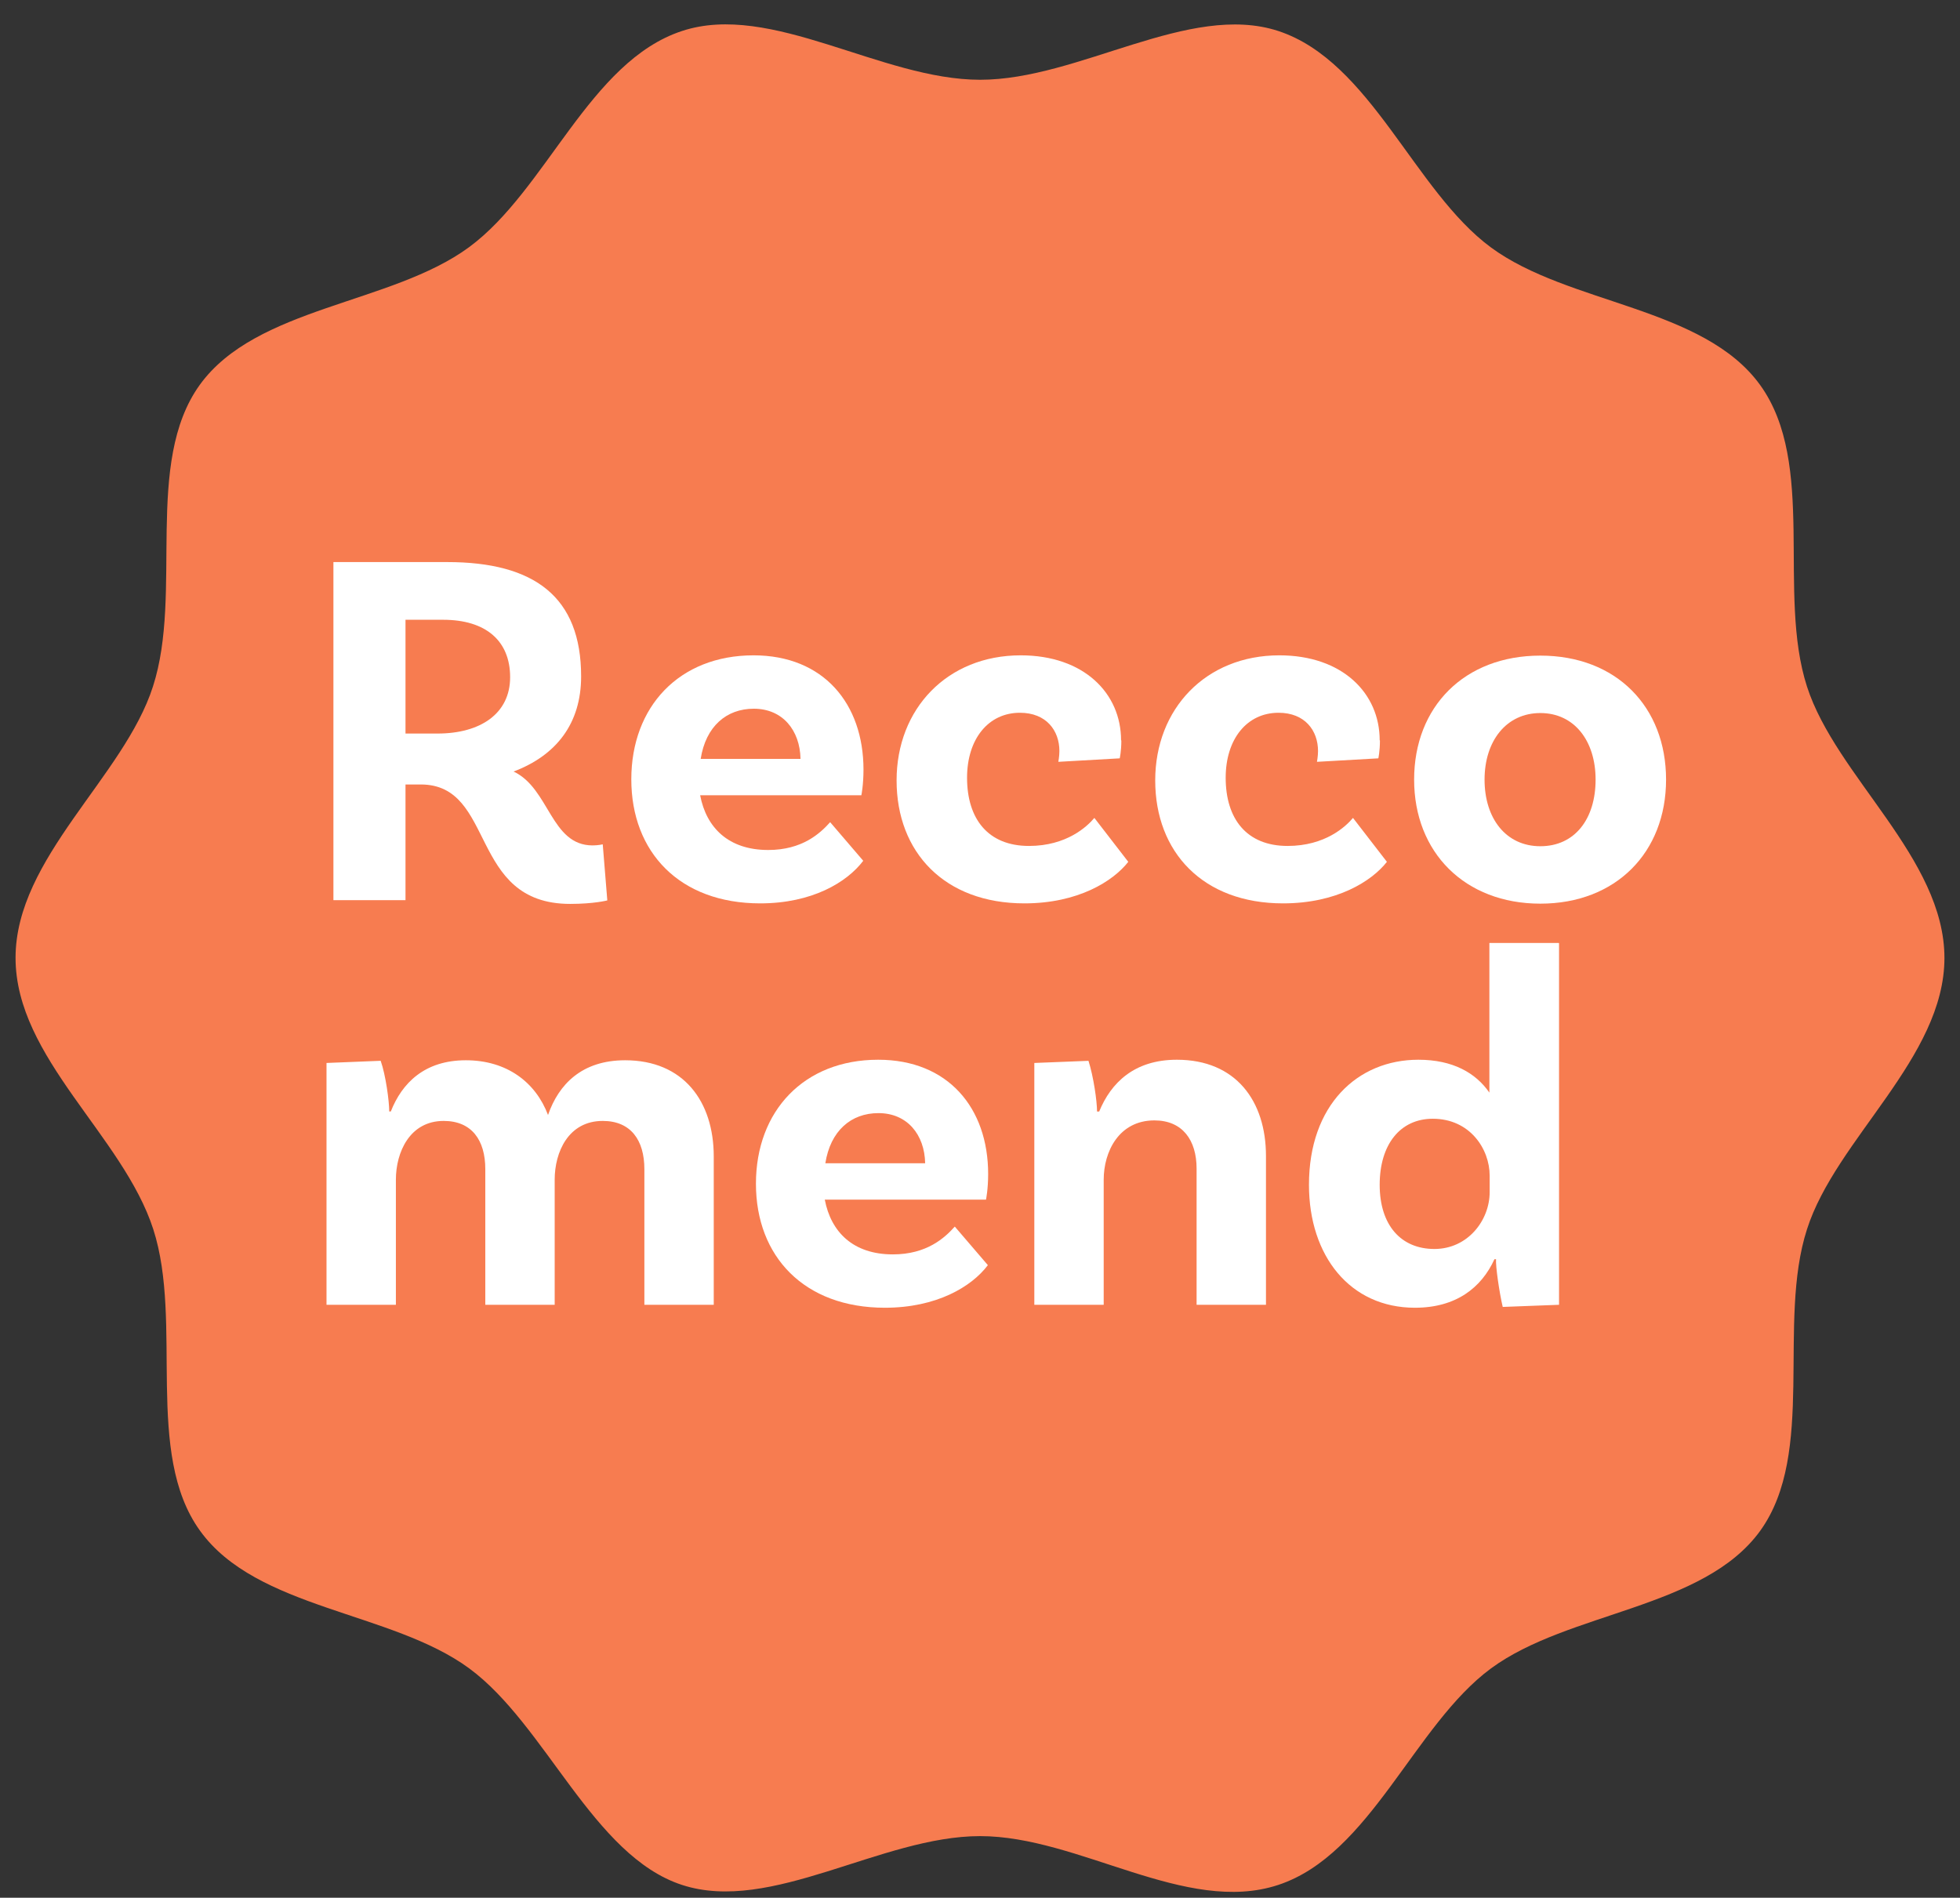 <svg width="63" height="61" viewBox="0 0 63 61" fill="none" xmlns="http://www.w3.org/2000/svg">
<rect x="0" y="0" width="63" height="61" fill="#333333" stroke="none"/>
<path d="M62.5 30.788C62.5 34.003 59.008 36.611 58.082 39.514C57.112 42.521 58.382 46.698 56.581 49.202C54.762 51.724 50.421 51.793 47.924 53.63C45.454 55.45 44.055 59.609 41.087 60.589C38.119 61.568 34.687 59.02 31.504 59.02C28.322 59.02 24.787 61.525 21.922 60.589C19.056 59.653 17.555 55.45 15.084 53.63C12.588 51.793 8.247 51.733 6.428 49.202C4.626 46.707 5.896 42.521 4.927 39.514C3.957 36.507 0.5 34.003 0.5 30.788C0.5 27.573 3.992 24.965 4.918 22.062C5.888 19.055 4.618 14.878 6.419 12.374C8.238 9.852 12.579 9.783 15.076 7.946C17.572 6.109 18.945 1.975 21.922 0.996C24.787 0.051 28.322 2.564 31.504 2.564C34.687 2.564 38.222 0.06 41.087 0.996C44.064 1.975 45.454 6.135 47.924 7.954C50.421 9.792 54.762 9.852 56.581 12.383C58.399 14.913 57.112 19.064 58.082 22.07C59.017 24.965 62.5 27.582 62.5 30.797V30.788Z" fill="#F77C50"/>
<path d="M19.52 28.943C19.52 28.943 19.099 29.055 18.327 29.055C15.05 29.055 15.951 25.216 13.523 25.216H13.034V28.934H10.717V18.067H14.372C17.177 18.067 18.679 19.185 18.679 21.742C18.679 23.258 17.881 24.281 16.508 24.8C17.666 25.346 17.701 27.175 19.048 27.175C19.228 27.175 19.374 27.14 19.374 27.14L19.52 28.934V28.943ZM14.063 23.579C15.444 23.579 16.397 22.937 16.397 21.768C16.397 20.598 15.616 19.922 14.243 19.922H13.034V23.579H14.063Z" fill="white"/>
<path d="M26.692 26.438L27.747 27.669C27.223 28.362 26.1 29.038 24.435 29.038C21.844 29.038 20.292 27.391 20.292 25.052C20.292 22.712 21.836 21.065 24.221 21.065C26.468 21.065 27.755 22.617 27.755 24.74C27.755 25.233 27.687 25.563 27.687 25.563H22.505C22.702 26.603 23.414 27.322 24.693 27.322C25.782 27.322 26.357 26.793 26.683 26.429L26.692 26.438ZM22.522 24.393H25.731C25.713 23.474 25.156 22.781 24.229 22.781C23.346 22.781 22.685 23.353 22.522 24.393Z" fill="white"/>
<path d="M36.043 23.804C36.043 24.15 35.991 24.376 35.991 24.376L34.018 24.488C34.018 24.488 34.052 24.306 34.052 24.142C34.052 23.483 33.632 22.911 32.783 22.911C31.77 22.911 31.084 23.752 31.084 25C31.084 26.317 31.753 27.192 33.074 27.192C34.284 27.192 34.944 26.568 35.176 26.291L36.266 27.703C35.777 28.327 34.653 29.038 32.928 29.038C30.355 29.038 28.819 27.391 28.819 25.086C28.819 22.781 30.449 21.065 32.808 21.065C34.842 21.065 36.034 22.287 36.034 23.795L36.043 23.804Z" fill="white"/>
<path d="M44.355 23.804C44.355 24.15 44.304 24.376 44.304 24.376L42.331 24.488C42.331 24.488 42.365 24.306 42.365 24.142C42.365 23.483 41.945 22.911 41.096 22.911C40.083 22.911 39.397 23.752 39.397 25C39.397 26.317 40.066 27.192 41.387 27.192C42.597 27.192 43.257 26.568 43.489 26.291L44.579 27.703C44.09 28.327 42.966 29.038 41.241 29.038C38.668 29.038 37.132 27.391 37.132 25.086C37.132 22.781 38.762 21.065 41.121 21.065C43.154 21.065 44.347 22.287 44.347 23.795L44.355 23.804Z" fill="white"/>
<path d="M53.552 25.06C53.552 27.4 51.939 29.047 49.511 29.047C47.084 29.047 45.454 27.4 45.454 25.06C45.454 22.721 47.066 21.074 49.511 21.074C51.956 21.074 53.552 22.721 53.552 25.06ZM51.287 25.06C51.287 23.812 50.601 22.92 49.511 22.92C48.422 22.92 47.718 23.812 47.718 25.06C47.718 26.308 48.405 27.201 49.511 27.201C50.618 27.201 51.287 26.326 51.287 25.06Z" fill="white"/>
<path d="M22.942 37.183V41.941H20.712V37.582C20.712 36.646 20.274 36.031 19.374 36.031C18.267 36.031 17.829 37.036 17.829 37.92V41.941H15.599V37.582C15.599 36.646 15.161 36.031 14.261 36.031C13.171 36.031 12.725 37.036 12.725 37.92V41.941H10.495V34.168L12.236 34.098C12.399 34.558 12.511 35.398 12.511 35.727H12.562C12.922 34.809 13.652 34.081 14.973 34.081C16.294 34.081 17.22 34.792 17.615 35.84C17.958 34.852 18.704 34.081 20.094 34.081C21.965 34.081 22.942 35.398 22.942 37.175V37.183Z" fill="white"/>
<path d="M30.698 39.437L31.753 40.667C31.23 41.36 30.106 42.036 28.442 42.036C25.851 42.036 24.298 40.39 24.298 38.05C24.298 35.71 25.842 34.064 28.227 34.064C30.475 34.064 31.762 35.615 31.762 37.738C31.762 38.232 31.693 38.561 31.693 38.561H26.511C26.709 39.601 27.421 40.321 28.699 40.321C29.788 40.321 30.363 39.792 30.689 39.428L30.698 39.437ZM26.529 37.392H29.737C29.72 36.473 29.162 35.78 28.236 35.78C27.352 35.78 26.692 36.352 26.529 37.392Z" fill="white"/>
<path d="M40.692 37.166V41.941H38.462V37.565C38.462 36.646 38.007 36.014 37.106 36.014C35.965 36.014 35.476 37.019 35.476 37.92V41.941H33.246V34.168L34.987 34.099C35.15 34.61 35.262 35.398 35.262 35.728H35.331C35.708 34.809 36.454 34.064 37.827 34.064C39.731 34.064 40.692 35.398 40.692 37.158V37.166Z" fill="white"/>
<path d="M50.112 30.32V41.941L48.302 42.01C48.19 41.533 48.07 40.693 48.087 40.476H48.036C47.615 41.395 46.8 42.036 45.479 42.036C43.395 42.036 42.074 40.372 42.074 38.084C42.074 35.52 43.635 34.064 45.591 34.064C46.698 34.064 47.435 34.488 47.873 35.121V30.311H50.103L50.112 30.32ZM47.882 38.319V37.79C47.882 36.932 47.247 35.961 46.054 35.961C45.008 35.961 44.347 36.785 44.347 38.084C44.347 39.384 45.033 40.147 46.106 40.147C47.178 40.147 47.882 39.228 47.882 38.319Z" fill="white"/>
</svg>
